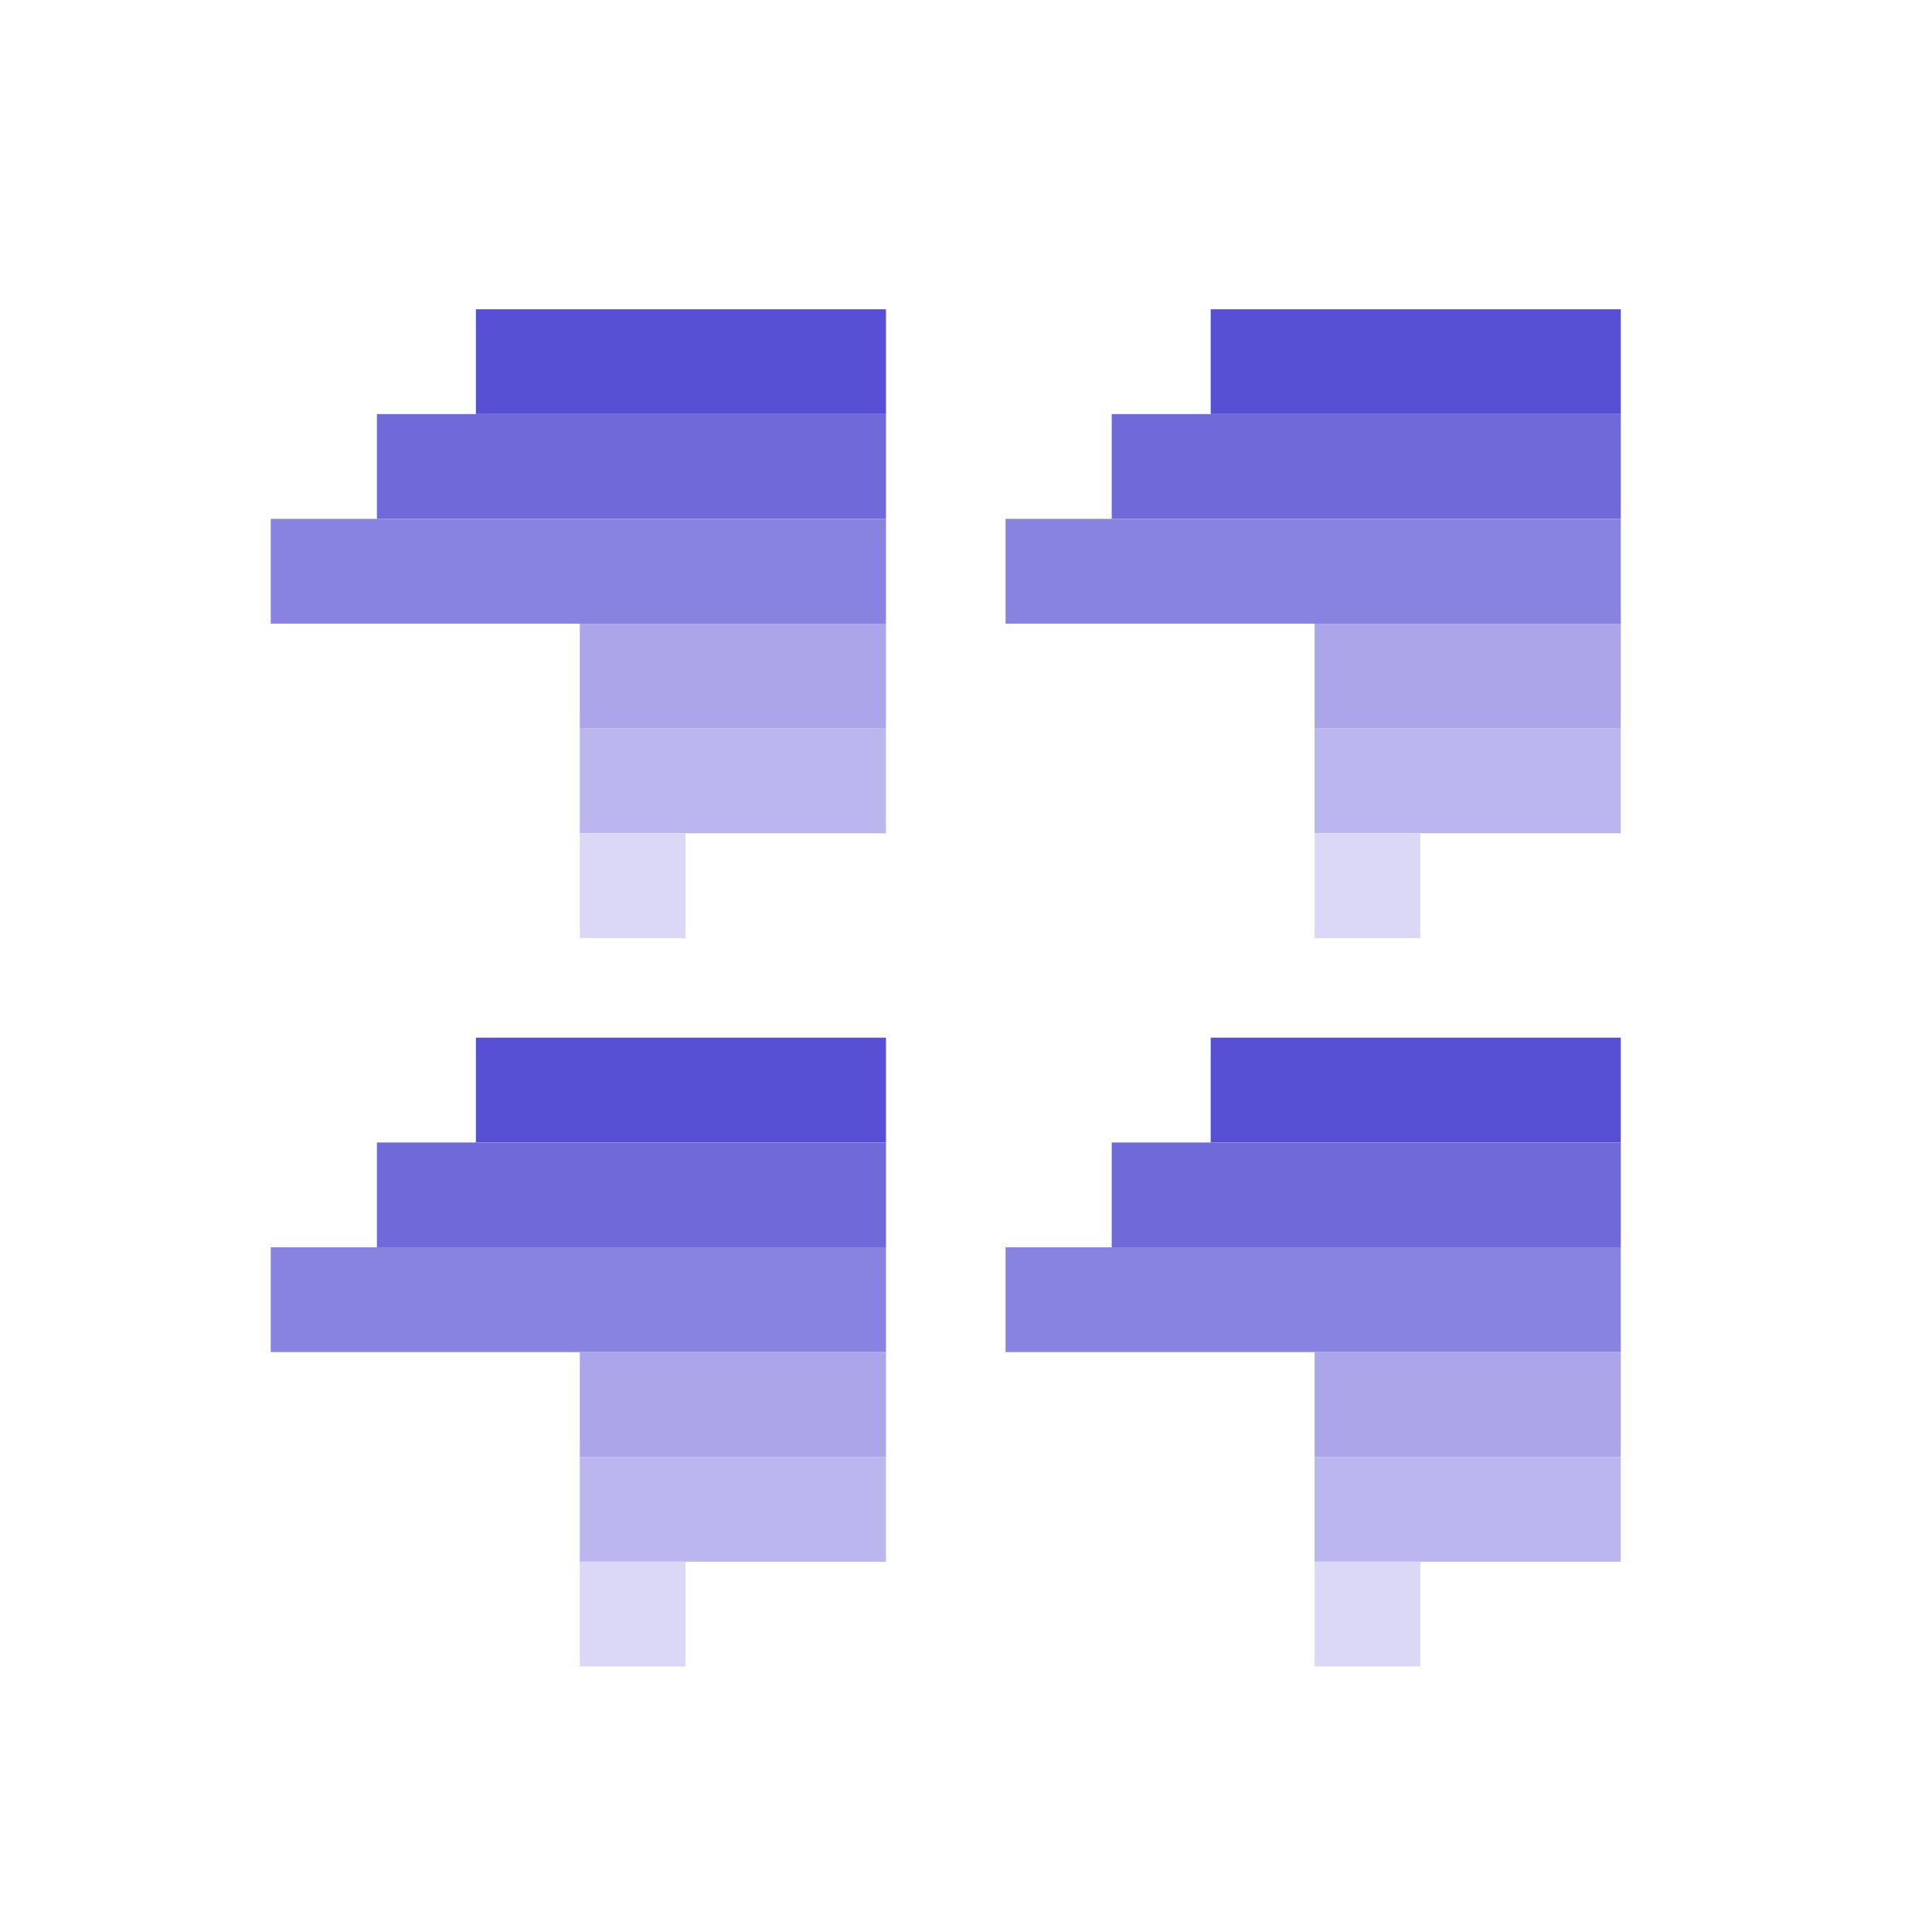 <svg width="512" height="512" viewBox="0 0 512 512" fill="none" xmlns="http://www.w3.org/2000/svg">
<rect x="126.113" y="81.958" width="108.677" height="27.775" fill="#564FD4"/>
<rect x="99.881" y="109.733" width="134.909" height="27.775" fill="#6F69DA"/>
<rect x="71.75" y="137.508" width="163.04" height="27.775" fill="#8883E1"/>
<rect x="153.651" y="165.284" width="81.139" height="27.775" fill="#AAA6E9"/>
<rect x="153.651" y="193.059" width="81.139" height="27.775" fill="#B9B7ED"/>
<rect x="153.651" y="220.834" width="28.013" height="27.775" fill="#DAD8F6"/>
<rect x="126.113" y="274.996" width="108.677" height="27.775" fill="#564FD4"/>
<rect x="99.881" y="302.771" width="134.909" height="27.775" fill="#6F69DA"/>
<rect x="71.75" y="330.546" width="163.04" height="27.775" fill="#8883E1"/>
<rect x="153.651" y="358.321" width="81.139" height="27.775" fill="#AAA6E9"/>
<rect x="153.651" y="386.097" width="81.139" height="27.775" fill="#B9B7ED"/>
<rect x="153.651" y="413.872" width="28.013" height="27.775" fill="#DAD8F6"/>
<rect x="320.848" y="81.958" width="108.677" height="27.775" fill="#564FD4"/>
<rect x="294.616" y="109.733" width="134.909" height="27.775" fill="#6F69DA"/>
<rect x="266.485" y="137.508" width="163.04" height="27.775" fill="#8883E1"/>
<rect x="348.386" y="165.284" width="81.139" height="27.775" fill="#AAA6E9"/>
<rect x="348.386" y="193.059" width="81.139" height="27.775" fill="#B9B7ED"/>
<rect x="348.386" y="220.834" width="28.013" height="27.775" fill="#DAD8F6"/>
<rect x="320.848" y="274.996" width="108.677" height="27.775" fill="#564FD4"/>
<rect x="294.616" y="302.771" width="134.909" height="27.775" fill="#6F69DA"/>
<rect x="266.485" y="330.546" width="163.04" height="27.775" fill="#8883E1"/>
<rect x="348.386" y="358.321" width="81.139" height="27.775" fill="#AAA6E9"/>
<rect x="348.386" y="386.097" width="81.139" height="27.775" fill="#B9B7ED"/>
<rect x="348.386" y="413.872" width="28.013" height="27.775" fill="#DAD8F6"/>
</svg>
